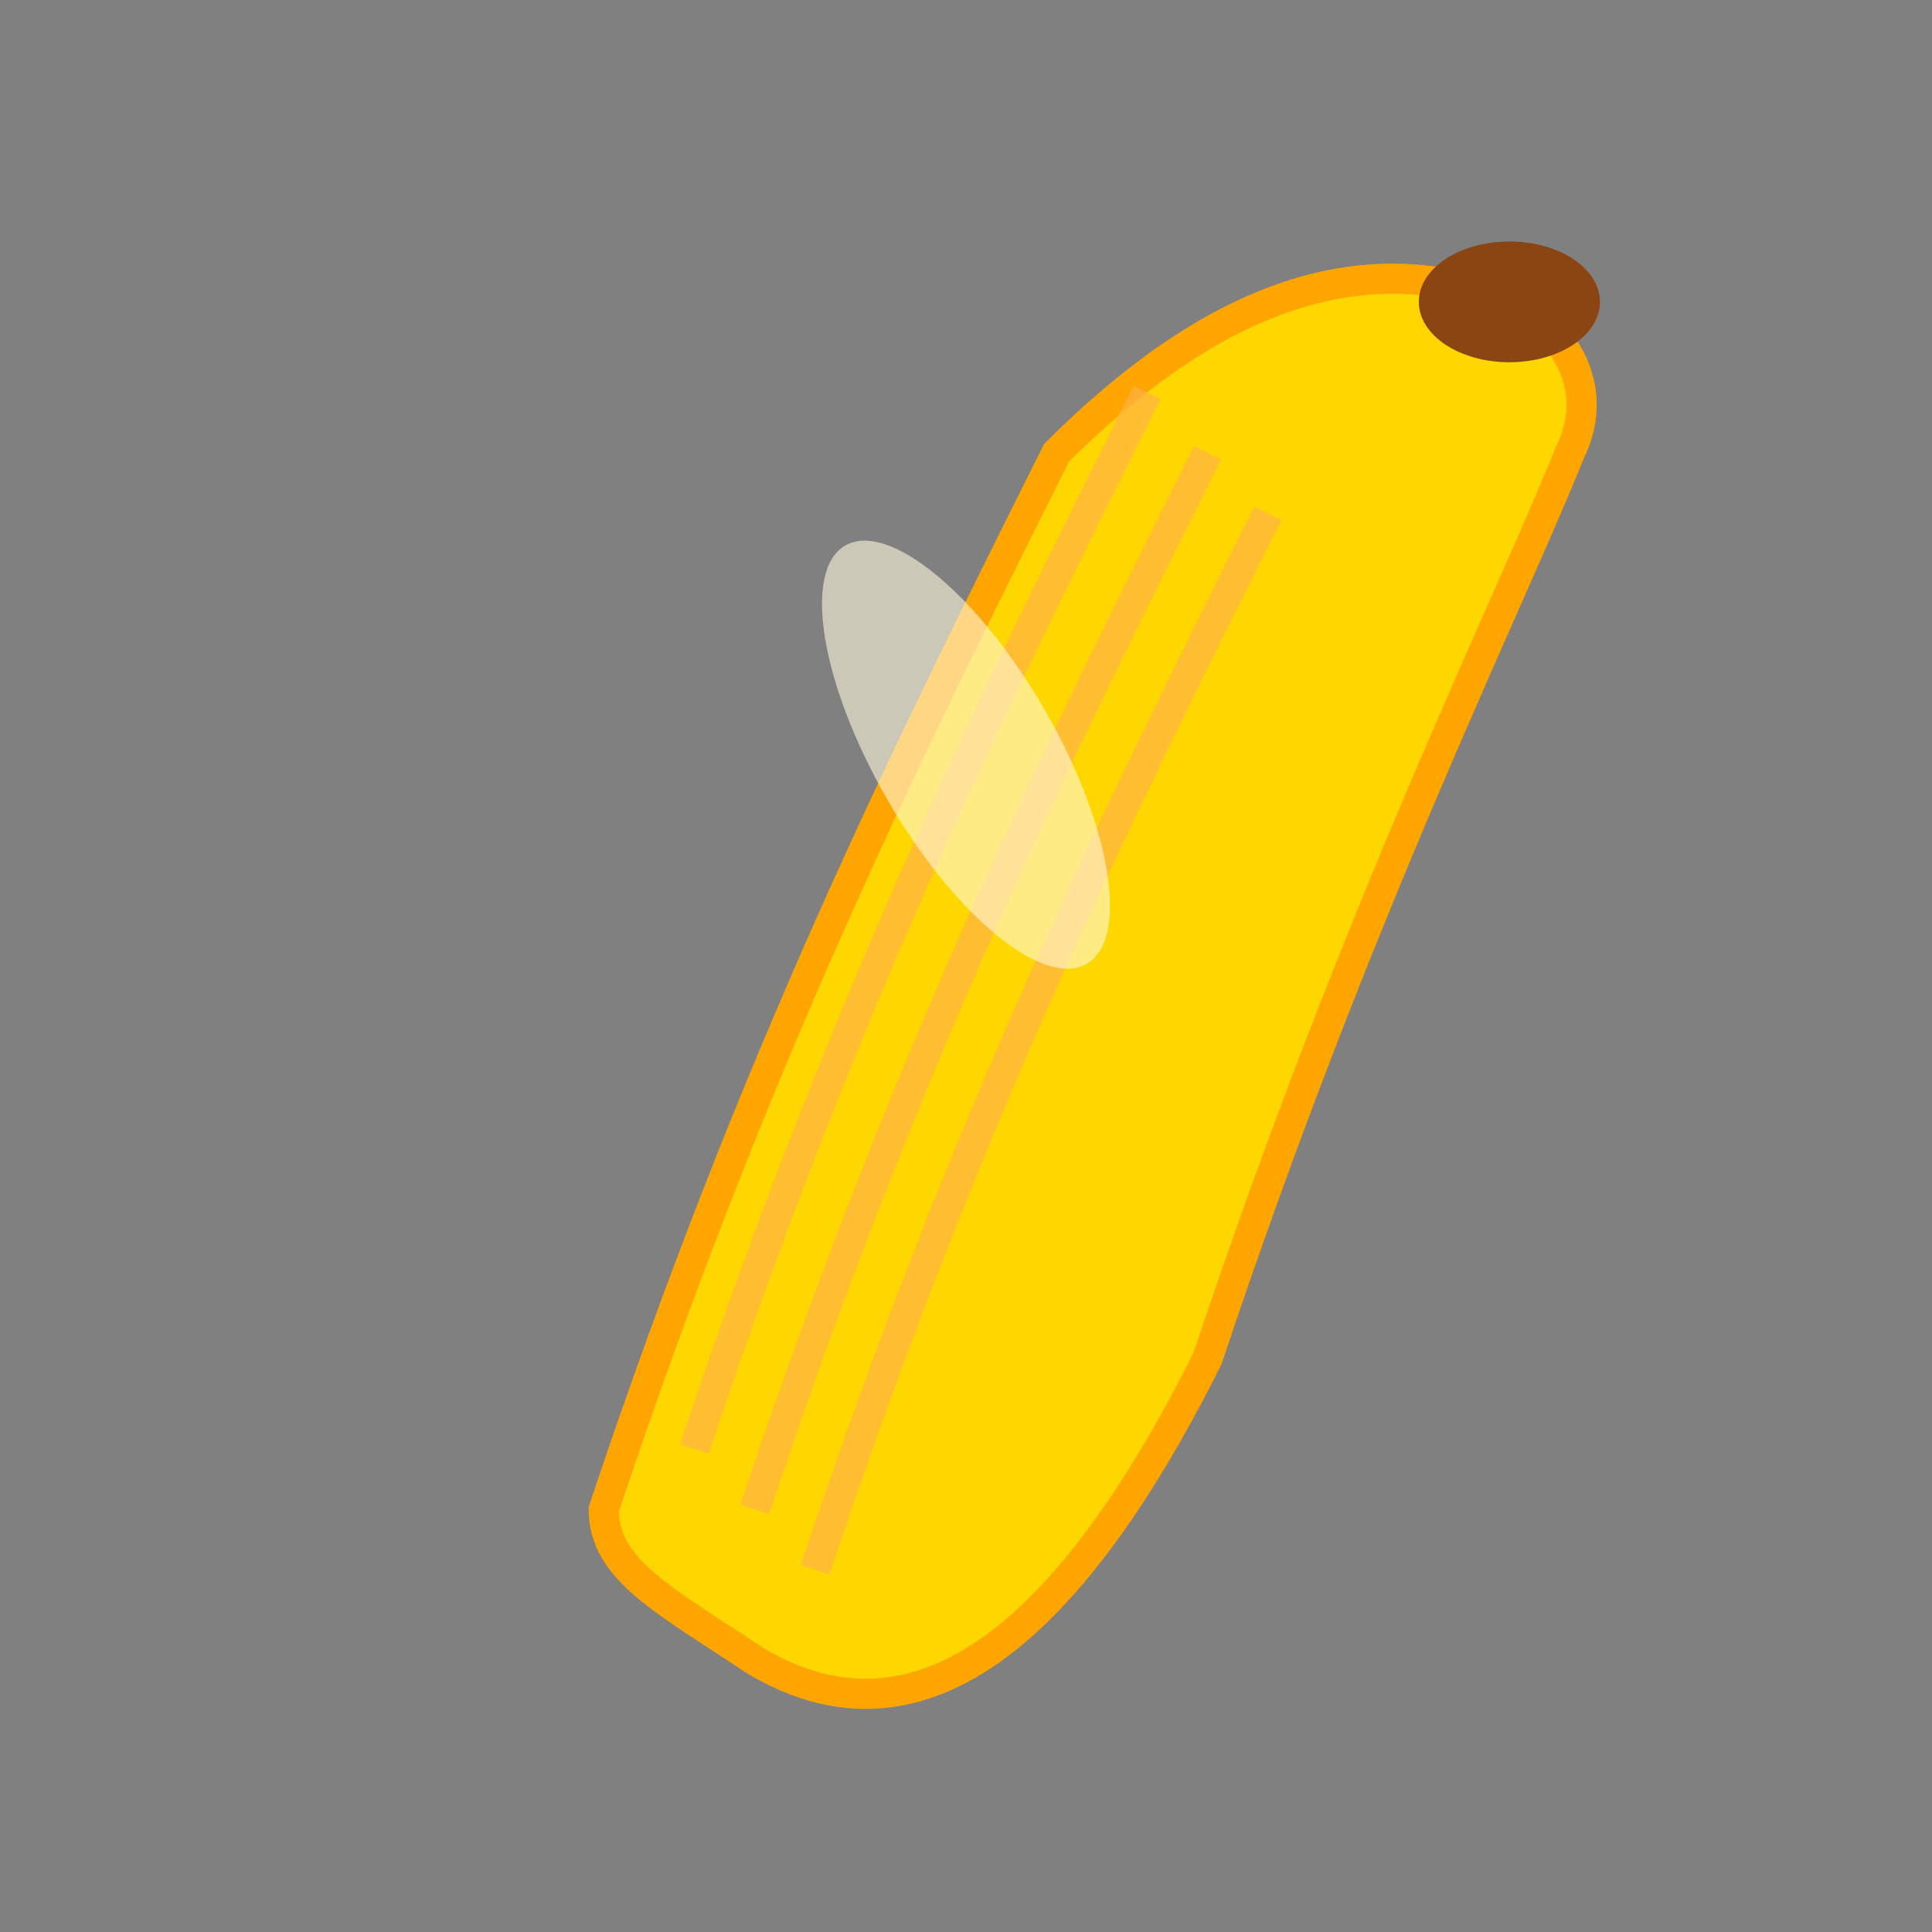 <svg xmlns="http://www.w3.org/2000/svg" viewBox="0 0 64 64" width="64" height="64">
  <rect x="0" y="0" width="64" height="64" fill="#808080" stroke="none"/>
  <!-- 香蕉主体 -->
  <path d="M20 50 C25 35, 30 25, 35 15 C40 10, 45 8, 50 10 C52 11, 53 13, 52 15 C50 20, 45 30, 40 45 C35 55, 30 58, 25 55 C22 53, 20 52, 20 50 Z" 
        fill="#FFD700" stroke="#FFA500" stroke-width="1"/>
  
  <!-- 香蕉顶部茎 -->
  <ellipse cx="50" cy="10" rx="3" ry="2" fill="#8B4513"/>
  
  <!-- 香蕉纹理线条 -->
  <path d="M23 48 C28 33, 33 23, 38 13" fill="none" stroke="#FFB347" stroke-width="1" opacity="0.7"/>
  <path d="M25 50 C30 35, 35 25, 40 15" fill="none" stroke="#FFB347" stroke-width="1" opacity="0.7"/>
  <path d="M27 52 C32 37, 37 27, 42 17" fill="none" stroke="#FFB347" stroke-width="1" opacity="0.7"/>
  
  <!-- 高光 -->
  <ellipse cx="32" cy="25" rx="3" ry="8" fill="#FFF8DC" opacity="0.6" transform="rotate(-30 32 25)"/>
</svg>